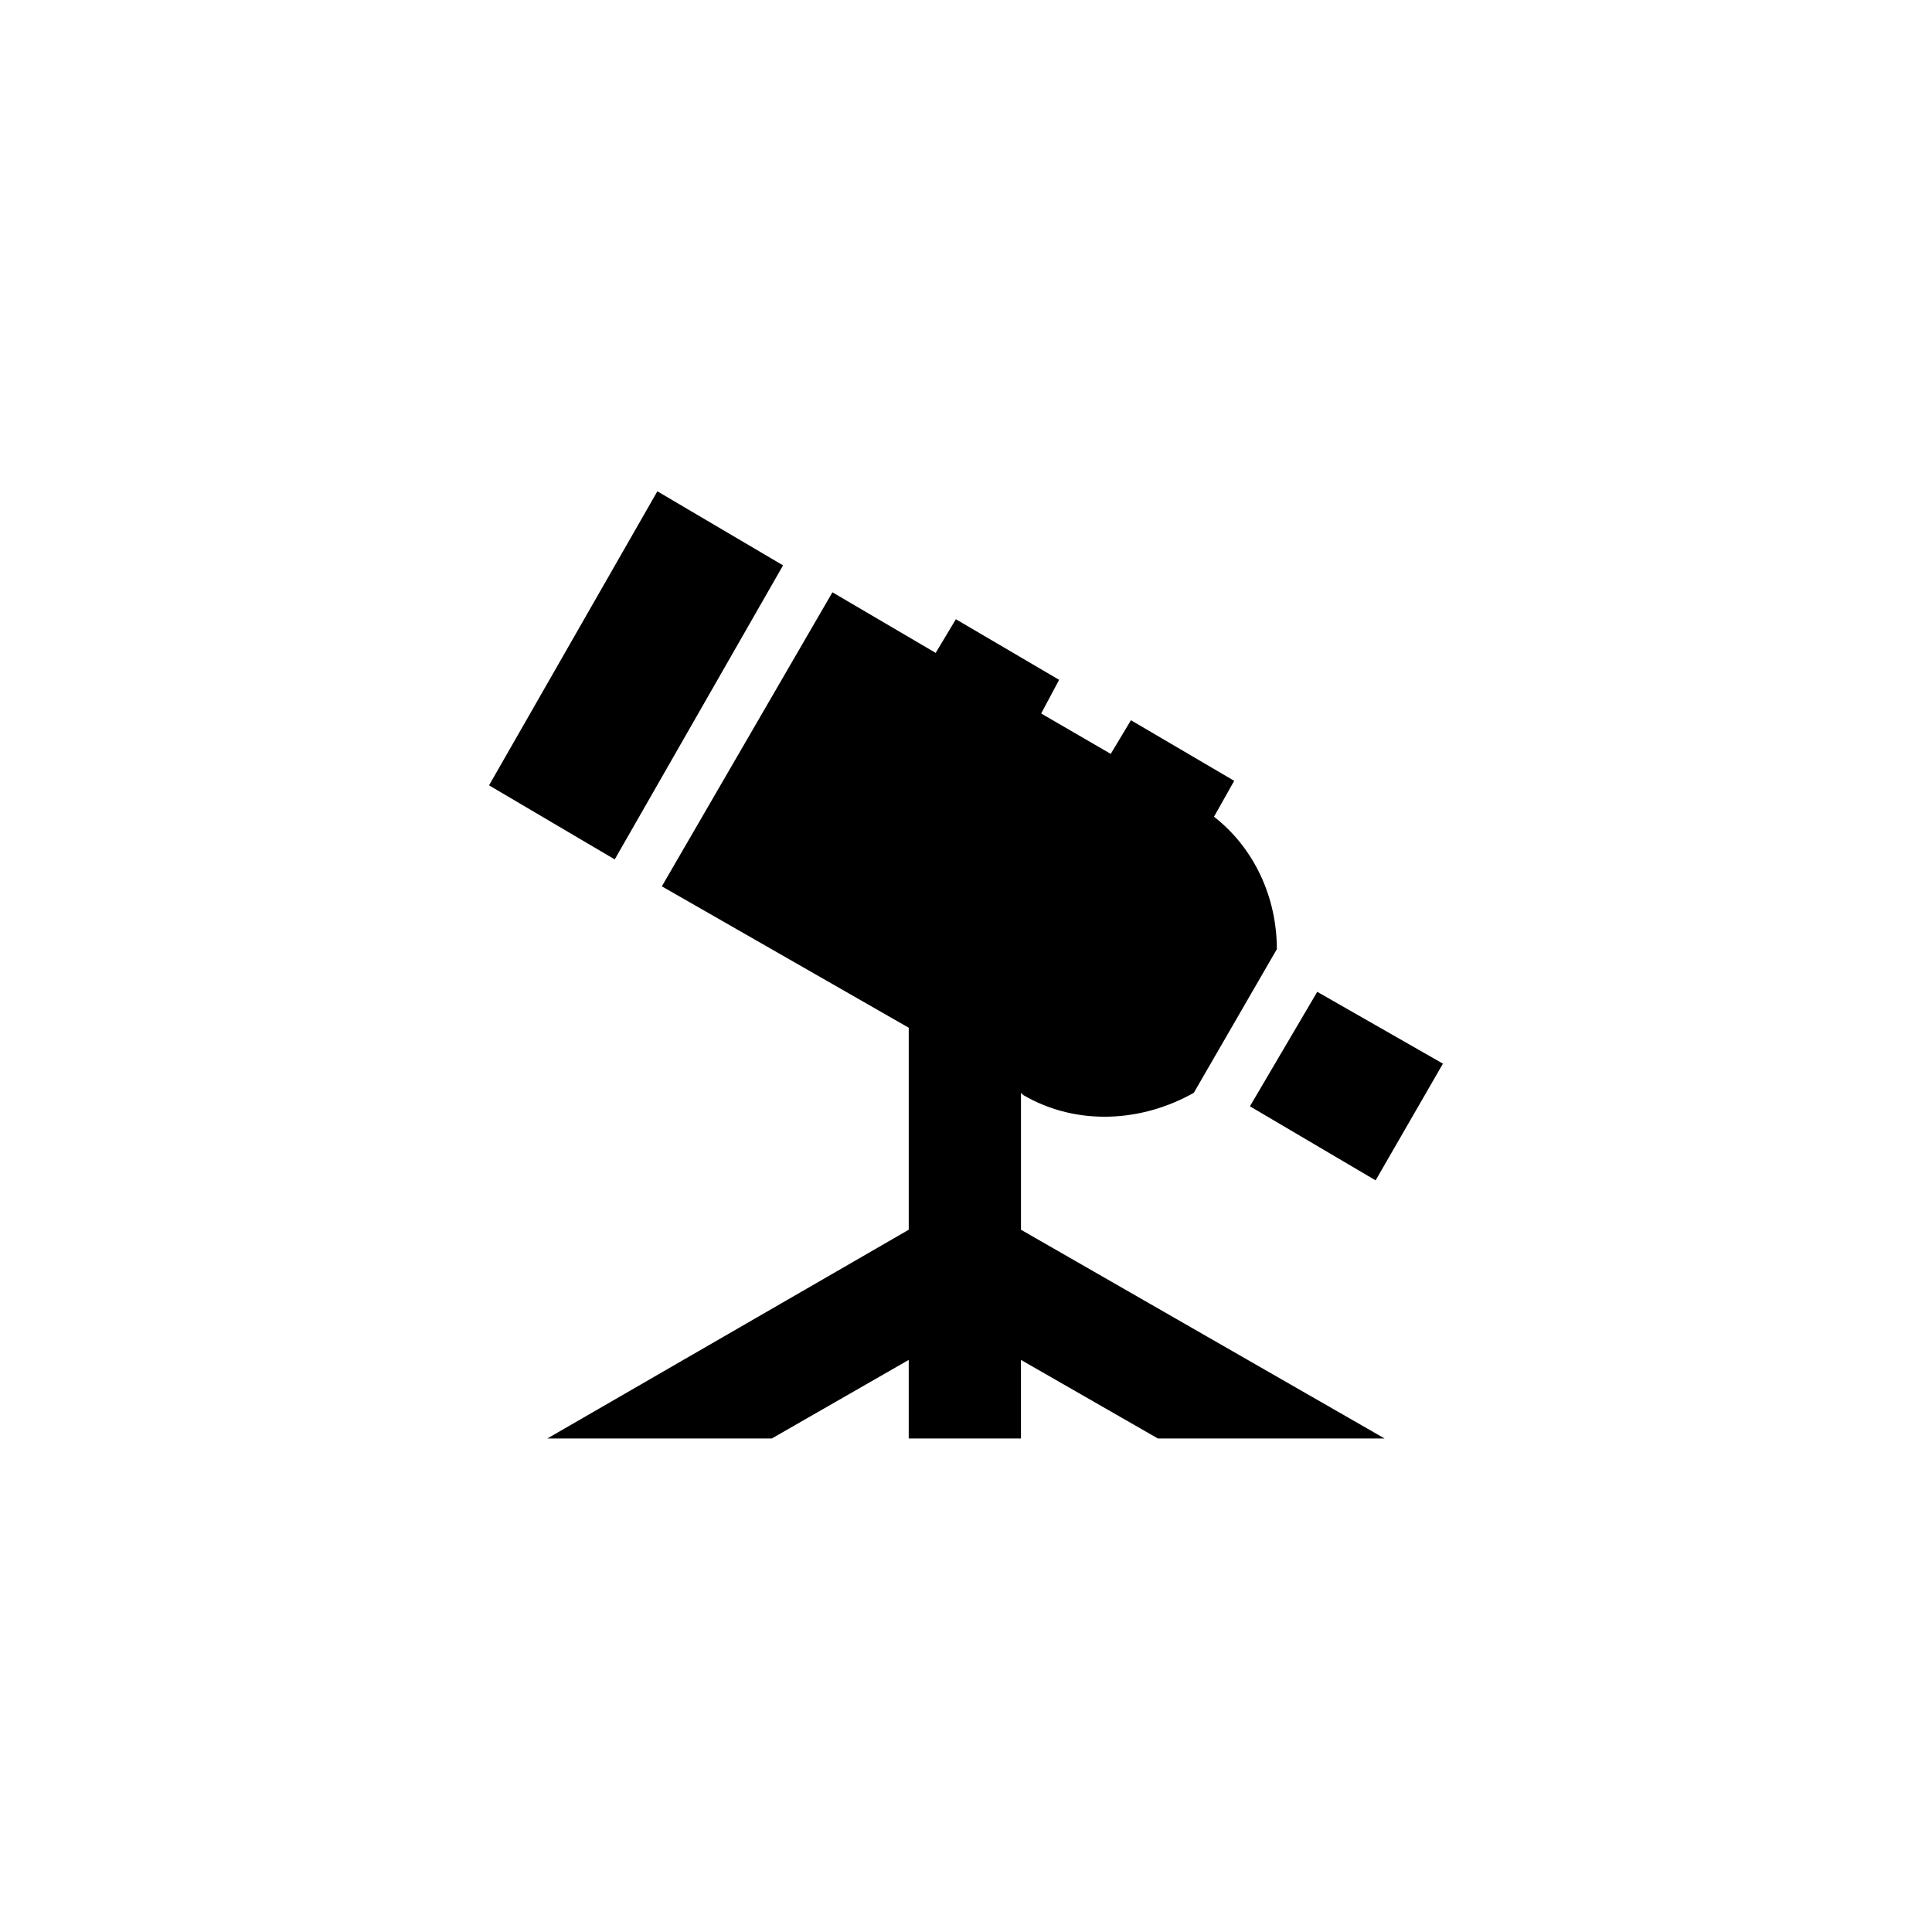 <?xml version="1.0" encoding="UTF-8"?>
<!-- The Best Svg Icon site in the world: iconSvg.co, Visit us! https://iconsvg.co -->
<svg fill="#000000" width="800px" height="800px" version="1.1" viewBox="144 144 512 512" xmlns="http://www.w3.org/2000/svg">
 <path d="m318.21 274.2 33.309 19.629-44.609 77.922-33.309-19.629zm96.359 159.41v36.285l96.359 55.316h-60.078l-36.285-20.82v20.82h-29.742v-20.82l-36.285 20.82h-59.48l95.766-55.316v-53.535l-65.43-37.473 45.207-77.922 27.363 16.059 5.352-8.922 27.363 16.059-4.758 8.922 18.438 10.707 5.352-8.922 27.363 16.059-5.352 9.516c10.707 8.328 16.656 21.414 16.656 35.094l-22.008 38.066c-13.68 7.734-30.93 8.922-45.207 0.594l-0.594-0.594zm78.516-26.766 33.309 19.035-17.844 30.93-33.309-19.629z" fill-rule="evenodd"/>
</svg>